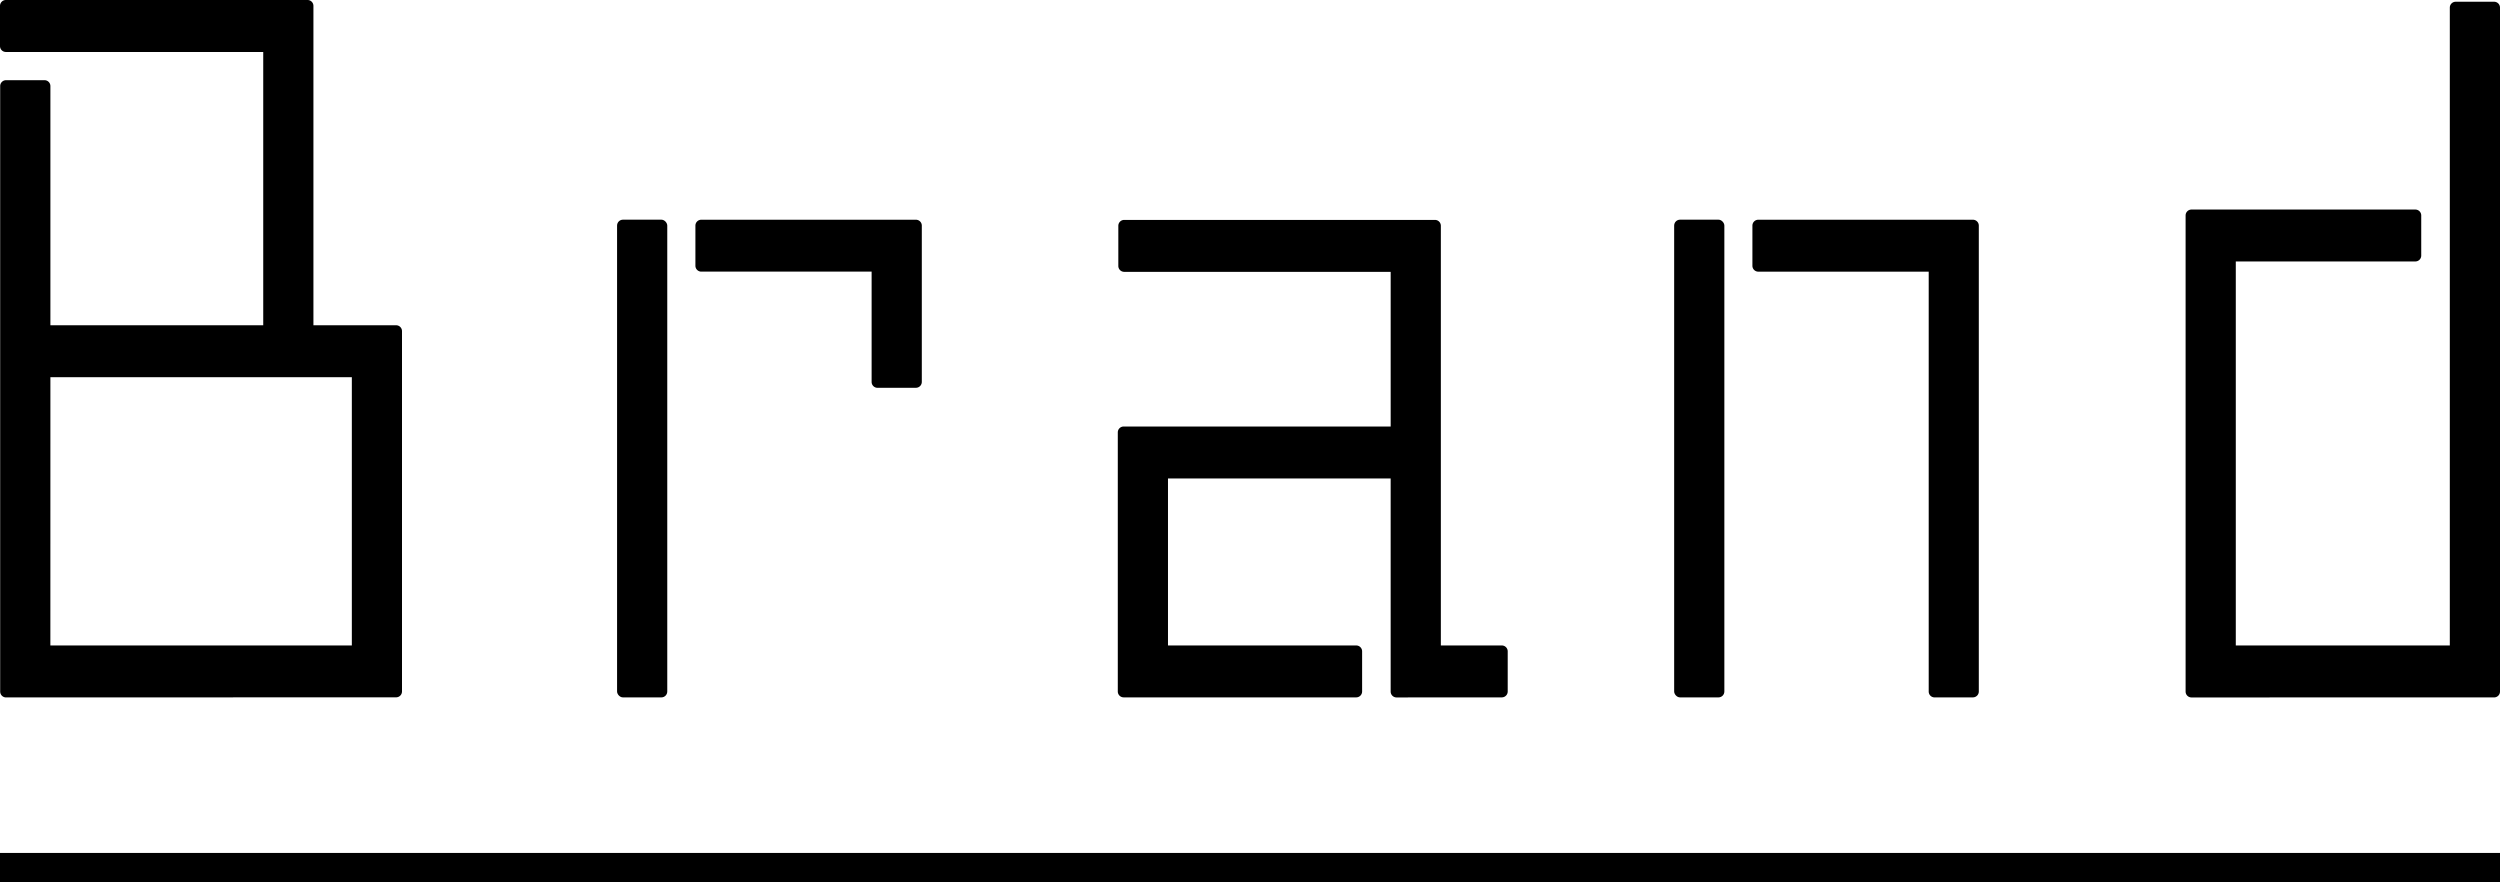 <svg xmlns="http://www.w3.org/2000/svg" xmlns:xlink="http://www.w3.org/1999/xlink" width="170" height="60" viewBox="0 0 170 60">
  <defs>
    <clipPath id="clip-path">
      <rect id="長方形_1121" data-name="長方形 1121" width="170" height="47.425" fill="none"/>
    </clipPath>
  </defs>
  <g id="グループ_2532" data-name="グループ 2532" transform="translate(0 1)">
    <rect id="長方形_1068" data-name="長方形 1068" width="170" height="2" transform="translate(0 57)"/>
    <g id="グループ_2638" data-name="グループ 2638" transform="translate(0 -1)">
      <g id="グループ_2638-2" data-name="グループ 2638" transform="translate(0 0)" clip-path="url(#clip-path)">
        <path id="パス_91048" data-name="パス 91048" d="M135.248,47.361a.4.4,0,0,1-.388-.4V18.41h-11.6a.4.4,0,0,1-.388-.4V15.279a.4.4,0,0,1,.389-.4h14.617a.4.4,0,0,1,.389.4V46.958a.4.4,0,0,1-.389.4Z" transform="translate(-3.708 0.063)"/>
        <rect id="長方形_1119" data-name="長方形 1119" width="3.413" height="32.485" rx="0.401" transform="translate(113.843 14.938)"/>
        <path id="パス_91049" data-name="パス 91049" d="M61.13,26.308a.4.4,0,0,1-.389-.4v-7.5H49.148a.4.4,0,0,1-.389-.4V15.279a.4.4,0,0,1,.389-.4H63.765a.4.4,0,0,1,.389.4V25.906a.4.4,0,0,1-.388.4Z" transform="translate(-1.471 0.063)"/>
        <rect id="長方形_1120" data-name="長方形 1120" width="3.413" height="32.485" rx="0.401" transform="translate(41.961 14.938)"/>
        <path id="パス_91050" data-name="パス 91050" d="M.4,47.425a.4.4,0,0,1-.388-.4V5.853a.4.4,0,0,1,.389-.4H3.038a.4.4,0,0,1,.389.4V22.118H17.9V3.534H.389A.4.4,0,0,1,0,3.131V.4A.4.4,0,0,1,.388,0H20.924a.4.4,0,0,1,.389.4V22.118h5.634a.4.4,0,0,1,.389.4v24.5a.4.4,0,0,1-.388.4Zm3.025-3.534h20.5V25.651H3.427Z" transform="translate(0 0)"/>
        <path id="パス_91051" data-name="パス 91051" d="M153.635,47.425a.4.4,0,0,1-.389-.4V14.649a.4.4,0,0,1,.389-.4H168.88a.4.4,0,0,1,.389.4v2.729a.4.4,0,0,1-.388.4H156.659V43.891h14.553V.518a.4.4,0,0,1,.388-.4h2.636a.4.4,0,0,1,.389.4V47.023a.4.4,0,0,1-.388.4Z" transform="translate(-4.625 0.001)"/>
        <path id="パス_91052" data-name="パス 91052" d="M97.319,47.363a.4.4,0,0,1-.389-.4V32.472H81.788V43.829H94.6a.4.4,0,0,1,.389.4v2.729a.4.4,0,0,1-.388.4H78.764a.4.4,0,0,1-.389-.4V29.34a.4.4,0,0,1,.389-.4H96.931V18.422H78.8a.4.4,0,0,1-.389-.4V15.291a.4.4,0,0,1,.389-.4H99.955a.4.4,0,0,1,.388.4V43.829H104.5a.4.4,0,0,1,.389.4v2.729a.4.4,0,0,1-.388.4Z" transform="translate(-2.365 0.063)"/>
      </g>
    </g>
  </g>
</svg>

